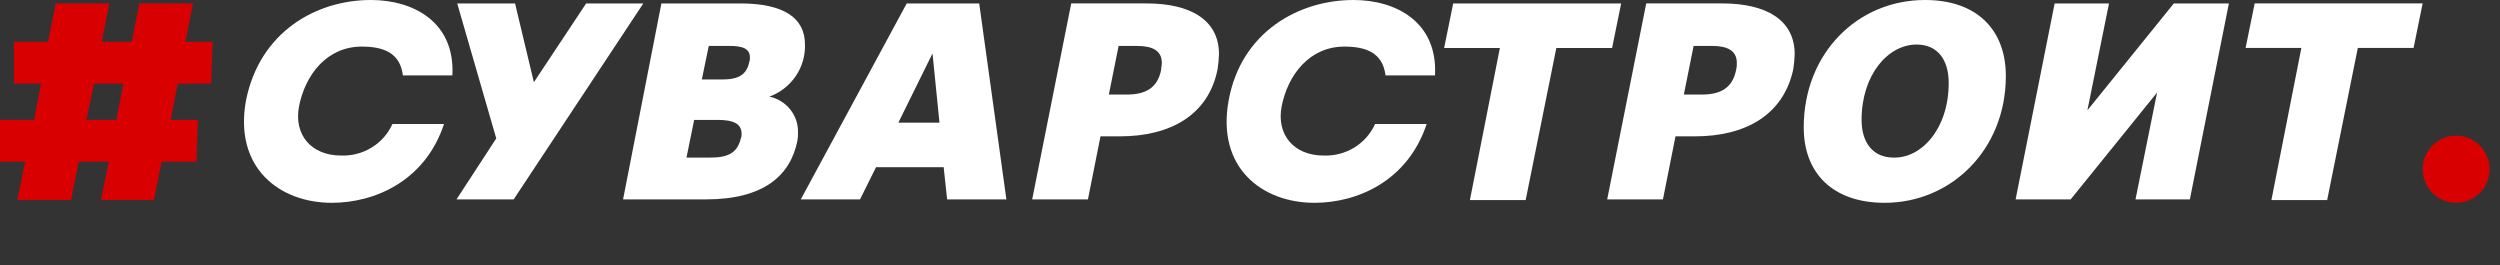 <svg width="198" height="21" viewBox="0 0 198 21" fill="none" xmlns="http://www.w3.org/2000/svg">
<rect x="0" y="0" width="198" height="21" fill="#333333" stroke="none"/>
<g clip-path="url(#clip0_31_845)">
<path d="M1.101 3.31L3.806 3.31L4.413 0.271L8.663 0.271L8.056 3.31L10.43 3.31L11.037 0.271L15.287 0.271L14.68 3.31L16.833 3.31L16.723 6.62H14.073L13.521 9.496H15.674L15.563 12.806H12.803L12.196 15.845H8.001L8.608 12.806H6.235L5.627 15.845L1.377 15.845L1.984 12.806H-0.113L-0.003 9.496H2.702L3.254 6.62L1.101 6.62L1.101 3.31ZM6.842 9.496H9.215L9.767 6.62L7.449 6.62L6.842 9.496Z" fill="#D90002"/>
<path d="M40.793 0.272L42.283 6.512L46.423 0.272L50.95 0.272L40.683 15.791H36.156L39.303 10.962L36.211 0.272L40.793 0.272Z" fill="white"/>
<path d="M52.383 0.272L58.62 0.272C62.153 0.272 63.754 1.466 63.754 3.528C63.781 4.418 63.523 5.294 63.019 6.033C62.514 6.773 61.787 7.339 60.938 7.652C61.59 7.792 62.171 8.15 62.584 8.664C62.996 9.179 63.215 9.818 63.202 10.473C63.211 10.71 63.192 10.946 63.147 11.179C62.594 13.892 60.497 15.791 55.915 15.791L49.347 15.791L52.383 0.272ZM58.731 10.582C58.731 9.822 58.123 9.497 56.854 9.497H54.977L54.37 12.481L56.247 12.481C57.682 12.481 58.399 12.101 58.675 10.962C58.725 10.841 58.744 10.711 58.731 10.582ZM59.393 4.559C59.393 3.853 58.841 3.636 57.737 3.636L56.136 3.636L55.584 6.295H57.185C58.51 6.295 59.117 5.915 59.338 4.938C59.383 4.817 59.402 4.688 59.393 4.559Z" fill="white"/>
<path d="M77.553 0.272L79.706 15.791H75.014L74.738 13.241H69.383L68.114 15.791H63.422L71.812 0.272L77.553 0.272ZM71.15 9.714H74.406L73.855 4.233L71.15 9.714Z" fill="white"/>
<path d="M88.705 10.798L87.159 10.798L86.165 15.791H81.749L84.841 0.271L90.802 0.271C94.28 0.271 96.543 1.574 96.543 4.287C96.531 4.687 96.494 5.085 96.433 5.481C95.715 9.116 92.679 10.798 88.705 10.798ZM92.017 4.992C92.017 4.015 91.299 3.636 90.029 3.636L88.594 3.636L87.821 7.488H89.257C90.747 7.488 91.685 6.946 91.961 5.535C91.961 5.372 92.017 5.155 92.017 4.992Z" fill="white"/>
<path d="M118.791 3.799L114.375 3.799L115.093 0.272L128.396 0.272L127.678 3.799L123.262 3.799L120.833 15.845L116.417 15.845L118.791 3.799Z" fill="white"/>
<path d="M134.245 10.798L132.699 10.798L131.706 15.791H127.29L130.381 0.271L136.397 0.271C139.875 0.271 142.138 1.574 142.138 4.287C142.126 4.687 142.089 5.085 142.028 5.481C141.255 9.116 138.219 10.798 134.245 10.798ZM137.557 4.992C137.557 4.015 136.839 3.636 135.569 3.636L134.134 3.636L133.361 7.488H134.797C136.287 7.488 137.225 6.946 137.501 5.535C137.547 5.358 137.566 5.175 137.557 4.992Z" fill="white"/>
<path d="M142.855 10.093C142.855 4.233 147.106 0 152.46 0C156.6 0 158.863 2.388 158.863 6.023C158.863 11.829 154.558 16.062 149.259 16.062C145.174 16.062 142.855 13.729 142.855 10.093ZM154.337 6.566C154.337 4.667 153.399 3.527 151.798 3.527C149.535 3.527 147.437 5.915 147.437 9.496C147.437 11.341 148.375 12.481 149.976 12.481C152.184 12.535 154.337 10.201 154.337 6.566Z" fill="white"/>
<path d="M162.728 0.272L167.033 0.272L165.322 8.737L172.167 0.272L176.528 0.272L173.437 15.791H169.131L170.842 7.326L163.997 15.791H159.637L162.728 0.272Z" fill="white"/>
<path d="M182.268 3.798L177.852 3.798L178.57 0.271L191.873 0.271L191.155 3.798L186.739 3.798L184.311 15.845L179.895 15.845L182.268 3.798Z" fill="white"/>
<path d="M107.194 0C110.561 0 113.873 1.736 113.653 5.969L109.733 5.969C109.513 4.178 108.188 3.69 106.477 3.69C103.717 3.69 102.006 5.915 101.509 8.411C101.067 10.69 102.502 12.318 104.821 12.318C105.678 12.354 106.526 12.135 107.255 11.689C107.984 11.244 108.559 10.593 108.905 9.822H112.99C111.5 14.326 107.526 16.062 104.103 16.062C99.963 16.062 96.32 13.295 97.314 7.922C98.307 2.55 102.834 0 107.194 0Z" fill="white"/>
<path d="M29.37 0C32.737 0 36.049 1.736 35.828 5.969L31.909 5.969C31.689 4.178 30.364 3.69 28.652 3.69C25.892 3.69 24.181 5.915 23.685 8.411C23.243 10.69 24.678 12.318 26.997 12.318C27.854 12.354 28.702 12.135 29.431 11.689C30.159 11.244 30.735 10.593 31.081 9.822H35.166C33.676 14.326 29.701 16.062 26.279 16.062C22.139 16.062 18.496 13.295 19.489 7.922C20.593 2.496 25.064 0 29.37 0Z" fill="white"/>
<path d="M194.525 16.061C195.988 16.061 197.174 14.87 197.174 13.402C197.174 11.933 195.988 10.743 194.525 10.743C193.061 10.743 191.875 11.933 191.875 13.402C191.875 14.87 193.061 16.061 194.525 16.061Z" fill="#D90002"/>
</g>
<defs>
<clipPath id="clip0_31_845">
<rect width="198" height="21" fill="white"/>
</clipPath>
</defs>
</svg>
